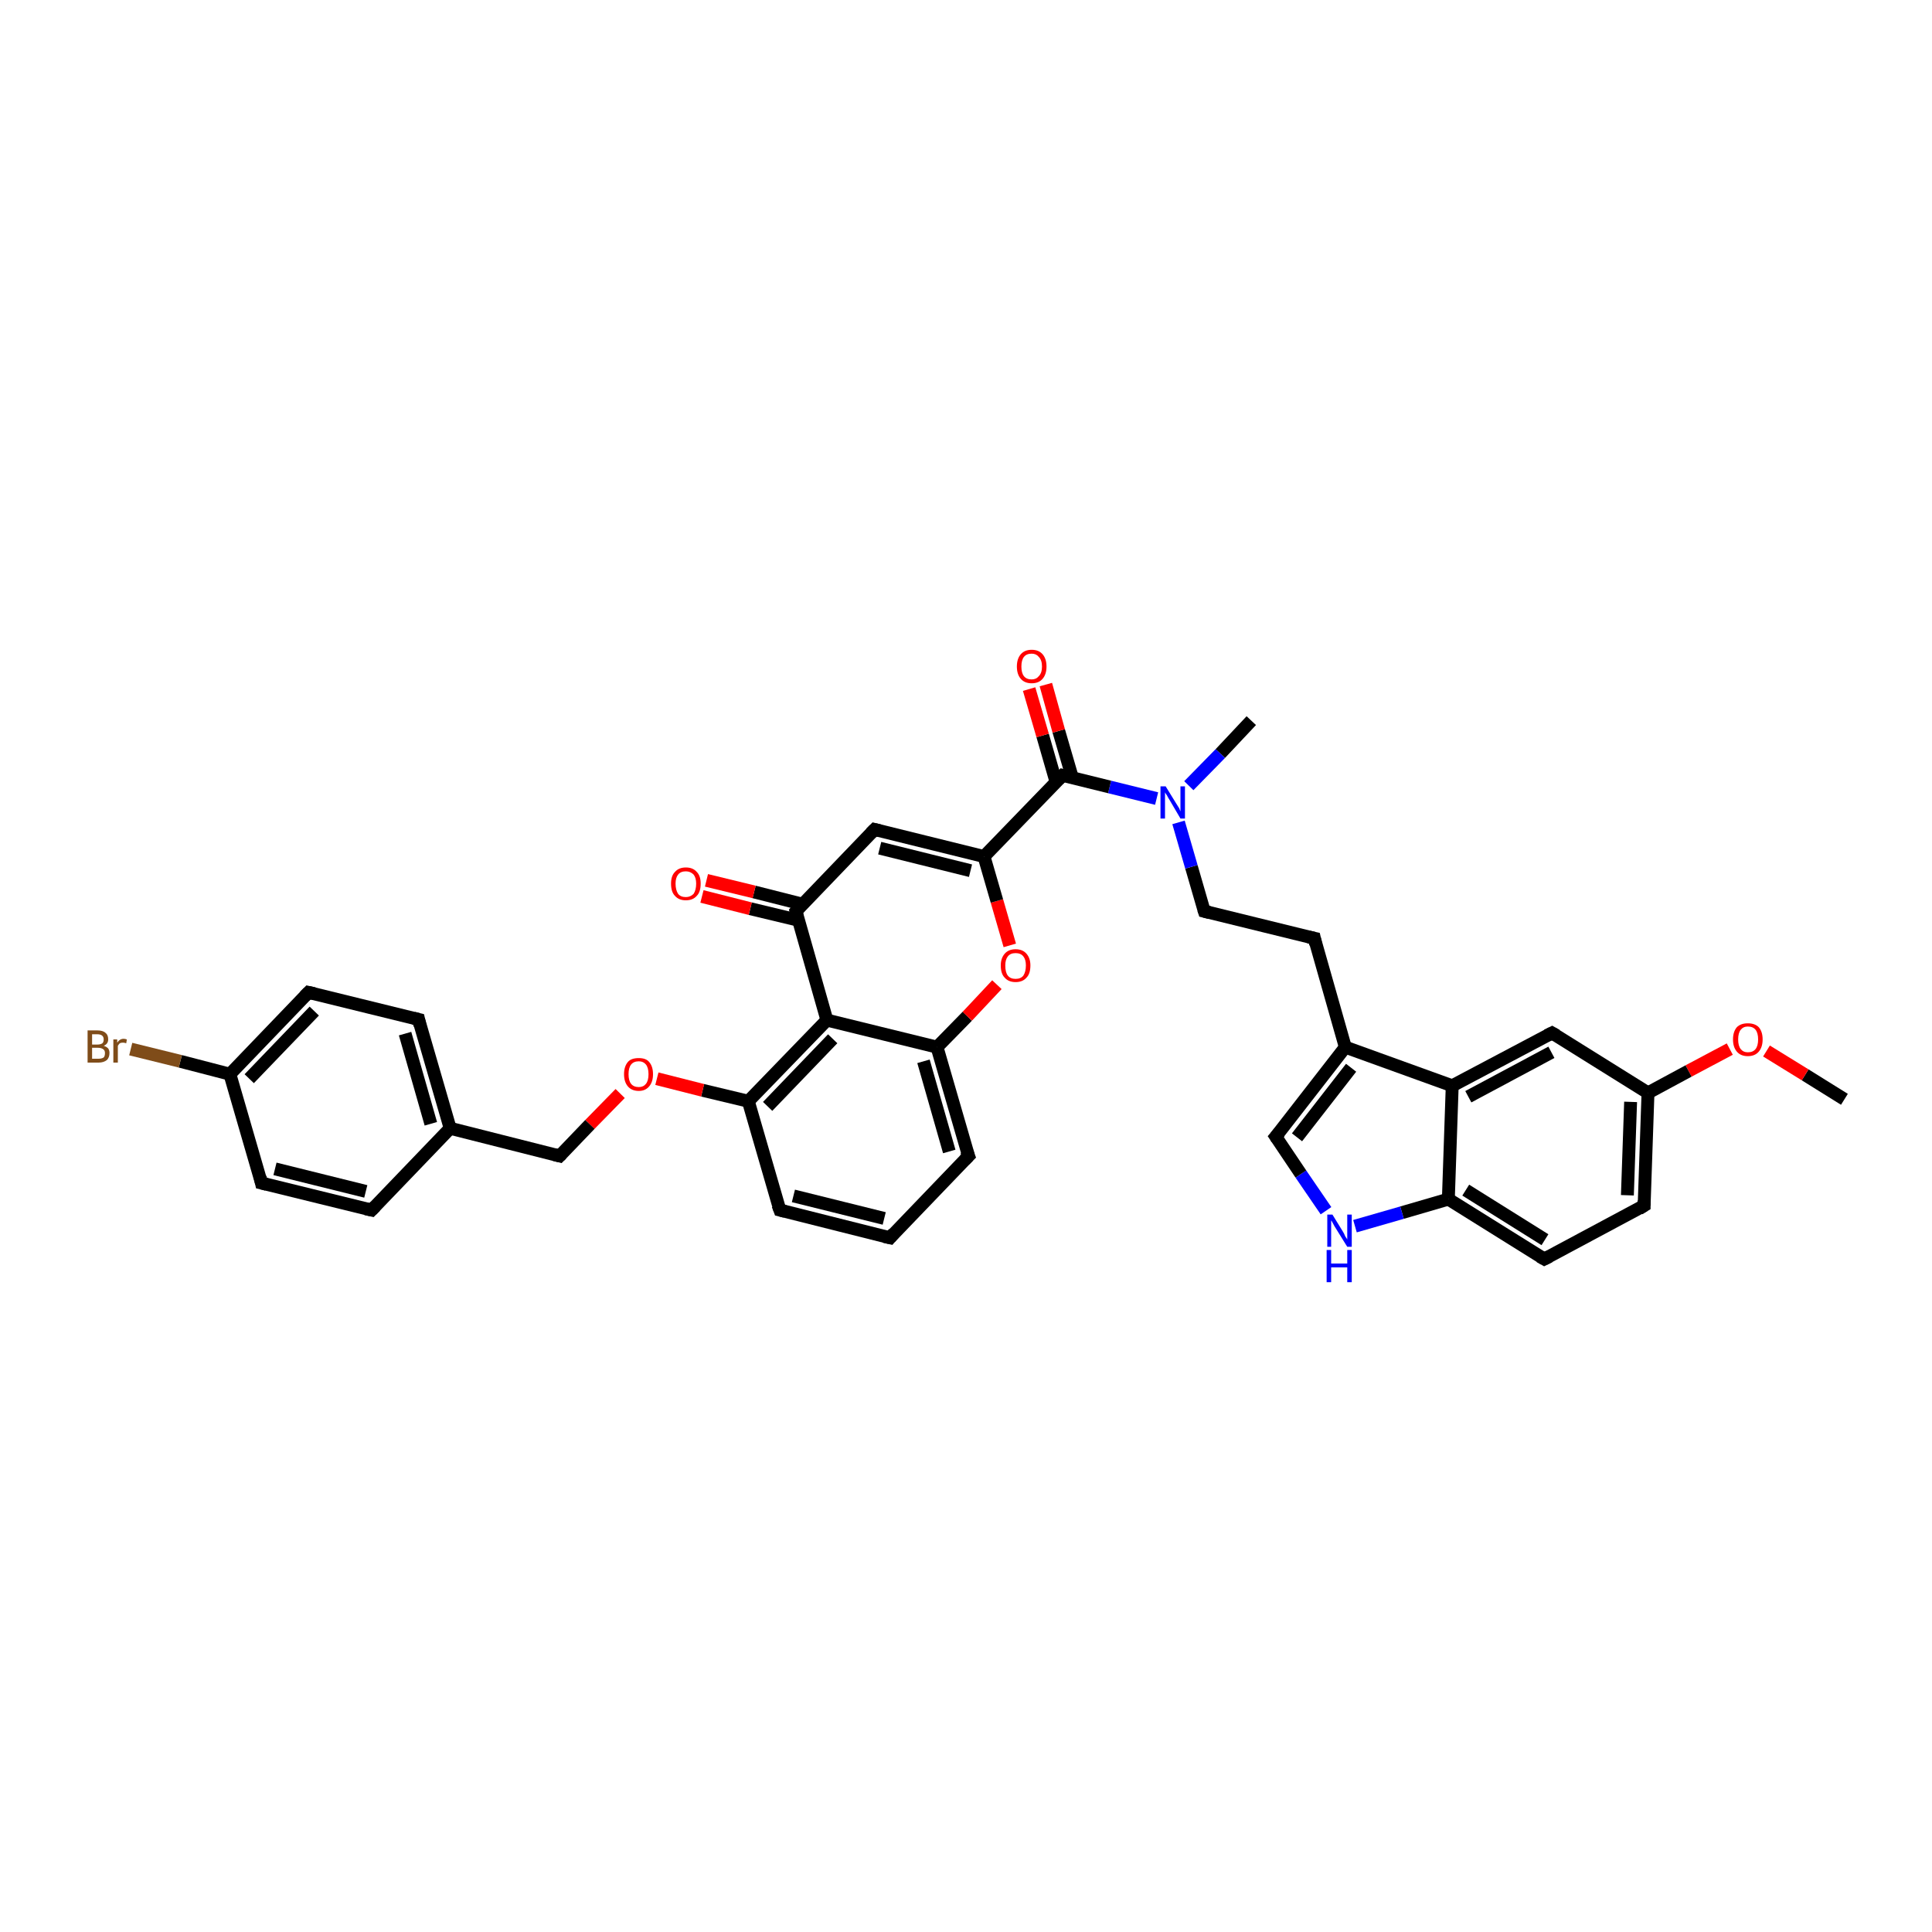 <?xml version='1.0' encoding='iso-8859-1'?>
<svg version='1.1' baseProfile='full'
              xmlns='http://www.w3.org/2000/svg'
                      xmlns:rdkit='http://www.rdkit.org/xml'
                      xmlns:xlink='http://www.w3.org/1999/xlink'
                  xml:space='preserve'
width='300px' height='300px' viewBox='0 0 300 300'>
<!-- END OF HEADER -->
<rect style='opacity:1.0;fill:#FFFFFF;stroke:none' width='300.0' height='300.0' x='0.0' y='0.0'> </rect>
<path class='bond-0 atom-0 atom-1' d='M 286.4,170.7 L 280.3,166.9' style='fill:none;fill-rule:evenodd;stroke:#000000;stroke-width:2.0px;stroke-linecap:butt;stroke-linejoin:miter;stroke-opacity:1' />
<path class='bond-0 atom-0 atom-1' d='M 280.3,166.9 L 274.3,163.2' style='fill:none;fill-rule:evenodd;stroke:#FF0000;stroke-width:2.0px;stroke-linecap:butt;stroke-linejoin:miter;stroke-opacity:1' />
<path class='bond-1 atom-1 atom-2' d='M 268.6,162.9 L 262.2,166.3' style='fill:none;fill-rule:evenodd;stroke:#FF0000;stroke-width:2.0px;stroke-linecap:butt;stroke-linejoin:miter;stroke-opacity:1' />
<path class='bond-1 atom-1 atom-2' d='M 262.2,166.3 L 255.9,169.7' style='fill:none;fill-rule:evenodd;stroke:#000000;stroke-width:2.0px;stroke-linecap:butt;stroke-linejoin:miter;stroke-opacity:1' />
<path class='bond-2 atom-2 atom-3' d='M 255.9,169.7 L 255.3,187.2' style='fill:none;fill-rule:evenodd;stroke:#000000;stroke-width:2.0px;stroke-linecap:butt;stroke-linejoin:miter;stroke-opacity:1' />
<path class='bond-2 atom-2 atom-3' d='M 253.2,171.1 L 252.7,185.6' style='fill:none;fill-rule:evenodd;stroke:#000000;stroke-width:2.0px;stroke-linecap:butt;stroke-linejoin:miter;stroke-opacity:1' />
<path class='bond-3 atom-3 atom-4' d='M 255.3,187.2 L 239.8,195.5' style='fill:none;fill-rule:evenodd;stroke:#000000;stroke-width:2.0px;stroke-linecap:butt;stroke-linejoin:miter;stroke-opacity:1' />
<path class='bond-4 atom-4 atom-5' d='M 239.8,195.5 L 224.9,186.2' style='fill:none;fill-rule:evenodd;stroke:#000000;stroke-width:2.0px;stroke-linecap:butt;stroke-linejoin:miter;stroke-opacity:1' />
<path class='bond-4 atom-4 atom-5' d='M 239.9,192.5 L 227.6,184.8' style='fill:none;fill-rule:evenodd;stroke:#000000;stroke-width:2.0px;stroke-linecap:butt;stroke-linejoin:miter;stroke-opacity:1' />
<path class='bond-5 atom-5 atom-6' d='M 224.9,186.2 L 217.7,188.3' style='fill:none;fill-rule:evenodd;stroke:#000000;stroke-width:2.0px;stroke-linecap:butt;stroke-linejoin:miter;stroke-opacity:1' />
<path class='bond-5 atom-5 atom-6' d='M 217.7,188.3 L 210.4,190.4' style='fill:none;fill-rule:evenodd;stroke:#0000FF;stroke-width:2.0px;stroke-linecap:butt;stroke-linejoin:miter;stroke-opacity:1' />
<path class='bond-6 atom-6 atom-7' d='M 205.9,188.0 L 202.0,182.3' style='fill:none;fill-rule:evenodd;stroke:#0000FF;stroke-width:2.0px;stroke-linecap:butt;stroke-linejoin:miter;stroke-opacity:1' />
<path class='bond-6 atom-6 atom-7' d='M 202.0,182.3 L 198.1,176.5' style='fill:none;fill-rule:evenodd;stroke:#000000;stroke-width:2.0px;stroke-linecap:butt;stroke-linejoin:miter;stroke-opacity:1' />
<path class='bond-7 atom-7 atom-8' d='M 198.1,176.5 L 208.9,162.6' style='fill:none;fill-rule:evenodd;stroke:#000000;stroke-width:2.0px;stroke-linecap:butt;stroke-linejoin:miter;stroke-opacity:1' />
<path class='bond-7 atom-7 atom-8' d='M 201.4,176.6 L 209.8,165.8' style='fill:none;fill-rule:evenodd;stroke:#000000;stroke-width:2.0px;stroke-linecap:butt;stroke-linejoin:miter;stroke-opacity:1' />
<path class='bond-8 atom-8 atom-9' d='M 208.9,162.6 L 204.1,145.7' style='fill:none;fill-rule:evenodd;stroke:#000000;stroke-width:2.0px;stroke-linecap:butt;stroke-linejoin:miter;stroke-opacity:1' />
<path class='bond-9 atom-9 atom-10' d='M 204.1,145.7 L 187.0,141.5' style='fill:none;fill-rule:evenodd;stroke:#000000;stroke-width:2.0px;stroke-linecap:butt;stroke-linejoin:miter;stroke-opacity:1' />
<path class='bond-10 atom-10 atom-11' d='M 187.0,141.5 L 185.0,134.6' style='fill:none;fill-rule:evenodd;stroke:#000000;stroke-width:2.0px;stroke-linecap:butt;stroke-linejoin:miter;stroke-opacity:1' />
<path class='bond-10 atom-10 atom-11' d='M 185.0,134.6 L 183.0,127.7' style='fill:none;fill-rule:evenodd;stroke:#0000FF;stroke-width:2.0px;stroke-linecap:butt;stroke-linejoin:miter;stroke-opacity:1' />
<path class='bond-11 atom-11 atom-12' d='M 184.6,122.0 L 189.5,117.0' style='fill:none;fill-rule:evenodd;stroke:#0000FF;stroke-width:2.0px;stroke-linecap:butt;stroke-linejoin:miter;stroke-opacity:1' />
<path class='bond-11 atom-11 atom-12' d='M 189.5,117.0 L 194.3,111.9' style='fill:none;fill-rule:evenodd;stroke:#000000;stroke-width:2.0px;stroke-linecap:butt;stroke-linejoin:miter;stroke-opacity:1' />
<path class='bond-12 atom-11 atom-13' d='M 179.6,124.0 L 172.3,122.2' style='fill:none;fill-rule:evenodd;stroke:#0000FF;stroke-width:2.0px;stroke-linecap:butt;stroke-linejoin:miter;stroke-opacity:1' />
<path class='bond-12 atom-11 atom-13' d='M 172.3,122.2 L 165.0,120.4' style='fill:none;fill-rule:evenodd;stroke:#000000;stroke-width:2.0px;stroke-linecap:butt;stroke-linejoin:miter;stroke-opacity:1' />
<path class='bond-13 atom-13 atom-14' d='M 166.5,120.7 L 164.4,113.5' style='fill:none;fill-rule:evenodd;stroke:#000000;stroke-width:2.0px;stroke-linecap:butt;stroke-linejoin:miter;stroke-opacity:1' />
<path class='bond-13 atom-13 atom-14' d='M 164.4,113.5 L 162.4,106.3' style='fill:none;fill-rule:evenodd;stroke:#FF0000;stroke-width:2.0px;stroke-linecap:butt;stroke-linejoin:miter;stroke-opacity:1' />
<path class='bond-13 atom-13 atom-14' d='M 164.0,121.5 L 161.9,114.2' style='fill:none;fill-rule:evenodd;stroke:#000000;stroke-width:2.0px;stroke-linecap:butt;stroke-linejoin:miter;stroke-opacity:1' />
<path class='bond-13 atom-13 atom-14' d='M 161.9,114.2 L 159.8,107.0' style='fill:none;fill-rule:evenodd;stroke:#FF0000;stroke-width:2.0px;stroke-linecap:butt;stroke-linejoin:miter;stroke-opacity:1' />
<path class='bond-14 atom-13 atom-15' d='M 165.0,120.4 L 152.8,133.0' style='fill:none;fill-rule:evenodd;stroke:#000000;stroke-width:2.0px;stroke-linecap:butt;stroke-linejoin:miter;stroke-opacity:1' />
<path class='bond-15 atom-15 atom-16' d='M 152.8,133.0 L 135.8,128.8' style='fill:none;fill-rule:evenodd;stroke:#000000;stroke-width:2.0px;stroke-linecap:butt;stroke-linejoin:miter;stroke-opacity:1' />
<path class='bond-15 atom-15 atom-16' d='M 150.7,135.2 L 136.6,131.7' style='fill:none;fill-rule:evenodd;stroke:#000000;stroke-width:2.0px;stroke-linecap:butt;stroke-linejoin:miter;stroke-opacity:1' />
<path class='bond-16 atom-16 atom-17' d='M 135.8,128.8 L 123.6,141.5' style='fill:none;fill-rule:evenodd;stroke:#000000;stroke-width:2.0px;stroke-linecap:butt;stroke-linejoin:miter;stroke-opacity:1' />
<path class='bond-17 atom-17 atom-18' d='M 124.6,140.4 L 117.1,138.5' style='fill:none;fill-rule:evenodd;stroke:#000000;stroke-width:2.0px;stroke-linecap:butt;stroke-linejoin:miter;stroke-opacity:1' />
<path class='bond-17 atom-17 atom-18' d='M 117.1,138.5 L 109.7,136.7' style='fill:none;fill-rule:evenodd;stroke:#FF0000;stroke-width:2.0px;stroke-linecap:butt;stroke-linejoin:miter;stroke-opacity:1' />
<path class='bond-17 atom-17 atom-18' d='M 124.0,142.9 L 116.5,141.1' style='fill:none;fill-rule:evenodd;stroke:#000000;stroke-width:2.0px;stroke-linecap:butt;stroke-linejoin:miter;stroke-opacity:1' />
<path class='bond-17 atom-17 atom-18' d='M 116.5,141.1 L 109.0,139.2' style='fill:none;fill-rule:evenodd;stroke:#FF0000;stroke-width:2.0px;stroke-linecap:butt;stroke-linejoin:miter;stroke-opacity:1' />
<path class='bond-18 atom-17 atom-19' d='M 123.6,141.5 L 128.4,158.4' style='fill:none;fill-rule:evenodd;stroke:#000000;stroke-width:2.0px;stroke-linecap:butt;stroke-linejoin:miter;stroke-opacity:1' />
<path class='bond-19 atom-19 atom-20' d='M 128.4,158.4 L 116.2,171.0' style='fill:none;fill-rule:evenodd;stroke:#000000;stroke-width:2.0px;stroke-linecap:butt;stroke-linejoin:miter;stroke-opacity:1' />
<path class='bond-19 atom-19 atom-20' d='M 129.3,161.3 L 119.2,171.8' style='fill:none;fill-rule:evenodd;stroke:#000000;stroke-width:2.0px;stroke-linecap:butt;stroke-linejoin:miter;stroke-opacity:1' />
<path class='bond-20 atom-20 atom-21' d='M 116.2,171.0 L 109.1,169.3' style='fill:none;fill-rule:evenodd;stroke:#000000;stroke-width:2.0px;stroke-linecap:butt;stroke-linejoin:miter;stroke-opacity:1' />
<path class='bond-20 atom-20 atom-21' d='M 109.1,169.3 L 102.0,167.5' style='fill:none;fill-rule:evenodd;stroke:#FF0000;stroke-width:2.0px;stroke-linecap:butt;stroke-linejoin:miter;stroke-opacity:1' />
<path class='bond-21 atom-21 atom-22' d='M 96.3,169.8 L 91.6,174.6' style='fill:none;fill-rule:evenodd;stroke:#FF0000;stroke-width:2.0px;stroke-linecap:butt;stroke-linejoin:miter;stroke-opacity:1' />
<path class='bond-21 atom-21 atom-22' d='M 91.6,174.6 L 86.9,179.5' style='fill:none;fill-rule:evenodd;stroke:#000000;stroke-width:2.0px;stroke-linecap:butt;stroke-linejoin:miter;stroke-opacity:1' />
<path class='bond-22 atom-22 atom-23' d='M 86.9,179.5 L 69.9,175.2' style='fill:none;fill-rule:evenodd;stroke:#000000;stroke-width:2.0px;stroke-linecap:butt;stroke-linejoin:miter;stroke-opacity:1' />
<path class='bond-23 atom-23 atom-24' d='M 69.9,175.2 L 65.0,158.3' style='fill:none;fill-rule:evenodd;stroke:#000000;stroke-width:2.0px;stroke-linecap:butt;stroke-linejoin:miter;stroke-opacity:1' />
<path class='bond-23 atom-23 atom-24' d='M 66.9,174.5 L 62.9,160.5' style='fill:none;fill-rule:evenodd;stroke:#000000;stroke-width:2.0px;stroke-linecap:butt;stroke-linejoin:miter;stroke-opacity:1' />
<path class='bond-24 atom-24 atom-25' d='M 65.0,158.3 L 47.9,154.1' style='fill:none;fill-rule:evenodd;stroke:#000000;stroke-width:2.0px;stroke-linecap:butt;stroke-linejoin:miter;stroke-opacity:1' />
<path class='bond-25 atom-25 atom-26' d='M 47.9,154.1 L 35.7,166.8' style='fill:none;fill-rule:evenodd;stroke:#000000;stroke-width:2.0px;stroke-linecap:butt;stroke-linejoin:miter;stroke-opacity:1' />
<path class='bond-25 atom-25 atom-26' d='M 48.8,157.0 L 38.7,167.5' style='fill:none;fill-rule:evenodd;stroke:#000000;stroke-width:2.0px;stroke-linecap:butt;stroke-linejoin:miter;stroke-opacity:1' />
<path class='bond-26 atom-26 atom-27' d='M 35.7,166.8 L 28.0,164.8' style='fill:none;fill-rule:evenodd;stroke:#000000;stroke-width:2.0px;stroke-linecap:butt;stroke-linejoin:miter;stroke-opacity:1' />
<path class='bond-26 atom-26 atom-27' d='M 28.0,164.8 L 20.3,162.9' style='fill:none;fill-rule:evenodd;stroke:#7F4C19;stroke-width:2.0px;stroke-linecap:butt;stroke-linejoin:miter;stroke-opacity:1' />
<path class='bond-27 atom-26 atom-28' d='M 35.7,166.8 L 40.6,183.7' style='fill:none;fill-rule:evenodd;stroke:#000000;stroke-width:2.0px;stroke-linecap:butt;stroke-linejoin:miter;stroke-opacity:1' />
<path class='bond-28 atom-28 atom-29' d='M 40.6,183.7 L 57.7,187.9' style='fill:none;fill-rule:evenodd;stroke:#000000;stroke-width:2.0px;stroke-linecap:butt;stroke-linejoin:miter;stroke-opacity:1' />
<path class='bond-28 atom-28 atom-29' d='M 42.7,181.5 L 56.8,185.0' style='fill:none;fill-rule:evenodd;stroke:#000000;stroke-width:2.0px;stroke-linecap:butt;stroke-linejoin:miter;stroke-opacity:1' />
<path class='bond-29 atom-20 atom-30' d='M 116.2,171.0 L 121.1,187.9' style='fill:none;fill-rule:evenodd;stroke:#000000;stroke-width:2.0px;stroke-linecap:butt;stroke-linejoin:miter;stroke-opacity:1' />
<path class='bond-30 atom-30 atom-31' d='M 121.1,187.9 L 138.2,192.2' style='fill:none;fill-rule:evenodd;stroke:#000000;stroke-width:2.0px;stroke-linecap:butt;stroke-linejoin:miter;stroke-opacity:1' />
<path class='bond-30 atom-30 atom-31' d='M 123.2,185.7 L 137.3,189.2' style='fill:none;fill-rule:evenodd;stroke:#000000;stroke-width:2.0px;stroke-linecap:butt;stroke-linejoin:miter;stroke-opacity:1' />
<path class='bond-31 atom-31 atom-32' d='M 138.2,192.2 L 150.4,179.5' style='fill:none;fill-rule:evenodd;stroke:#000000;stroke-width:2.0px;stroke-linecap:butt;stroke-linejoin:miter;stroke-opacity:1' />
<path class='bond-32 atom-32 atom-33' d='M 150.4,179.5 L 145.5,162.6' style='fill:none;fill-rule:evenodd;stroke:#000000;stroke-width:2.0px;stroke-linecap:butt;stroke-linejoin:miter;stroke-opacity:1' />
<path class='bond-32 atom-32 atom-33' d='M 147.4,178.8 L 143.4,164.8' style='fill:none;fill-rule:evenodd;stroke:#000000;stroke-width:2.0px;stroke-linecap:butt;stroke-linejoin:miter;stroke-opacity:1' />
<path class='bond-33 atom-33 atom-34' d='M 145.5,162.6 L 150.2,157.8' style='fill:none;fill-rule:evenodd;stroke:#000000;stroke-width:2.0px;stroke-linecap:butt;stroke-linejoin:miter;stroke-opacity:1' />
<path class='bond-33 atom-33 atom-34' d='M 150.2,157.8 L 154.8,152.9' style='fill:none;fill-rule:evenodd;stroke:#FF0000;stroke-width:2.0px;stroke-linecap:butt;stroke-linejoin:miter;stroke-opacity:1' />
<path class='bond-34 atom-8 atom-35' d='M 208.9,162.6 L 225.5,168.6' style='fill:none;fill-rule:evenodd;stroke:#000000;stroke-width:2.0px;stroke-linecap:butt;stroke-linejoin:miter;stroke-opacity:1' />
<path class='bond-35 atom-35 atom-36' d='M 225.5,168.6 L 241.0,160.4' style='fill:none;fill-rule:evenodd;stroke:#000000;stroke-width:2.0px;stroke-linecap:butt;stroke-linejoin:miter;stroke-opacity:1' />
<path class='bond-35 atom-35 atom-36' d='M 228.0,170.3 L 240.9,163.4' style='fill:none;fill-rule:evenodd;stroke:#000000;stroke-width:2.0px;stroke-linecap:butt;stroke-linejoin:miter;stroke-opacity:1' />
<path class='bond-36 atom-36 atom-2' d='M 241.0,160.4 L 255.9,169.7' style='fill:none;fill-rule:evenodd;stroke:#000000;stroke-width:2.0px;stroke-linecap:butt;stroke-linejoin:miter;stroke-opacity:1' />
<path class='bond-37 atom-35 atom-5' d='M 225.5,168.6 L 224.9,186.2' style='fill:none;fill-rule:evenodd;stroke:#000000;stroke-width:2.0px;stroke-linecap:butt;stroke-linejoin:miter;stroke-opacity:1' />
<path class='bond-38 atom-34 atom-15' d='M 156.8,146.8 L 154.8,139.9' style='fill:none;fill-rule:evenodd;stroke:#FF0000;stroke-width:2.0px;stroke-linecap:butt;stroke-linejoin:miter;stroke-opacity:1' />
<path class='bond-38 atom-34 atom-15' d='M 154.8,139.9 L 152.8,133.0' style='fill:none;fill-rule:evenodd;stroke:#000000;stroke-width:2.0px;stroke-linecap:butt;stroke-linejoin:miter;stroke-opacity:1' />
<path class='bond-39 atom-33 atom-19' d='M 145.5,162.6 L 128.4,158.4' style='fill:none;fill-rule:evenodd;stroke:#000000;stroke-width:2.0px;stroke-linecap:butt;stroke-linejoin:miter;stroke-opacity:1' />
<path class='bond-40 atom-29 atom-23' d='M 57.7,187.9 L 69.9,175.2' style='fill:none;fill-rule:evenodd;stroke:#000000;stroke-width:2.0px;stroke-linecap:butt;stroke-linejoin:miter;stroke-opacity:1' />
<path d='M 255.3,186.4 L 255.3,187.2 L 254.5,187.7' style='fill:none;stroke:#000000;stroke-width:2.0px;stroke-linecap:butt;stroke-linejoin:miter;stroke-opacity:1;' />
<path d='M 240.6,195.1 L 239.8,195.5 L 239.1,195.1' style='fill:none;stroke:#000000;stroke-width:2.0px;stroke-linecap:butt;stroke-linejoin:miter;stroke-opacity:1;' />
<path d='M 198.3,176.8 L 198.1,176.5 L 198.7,175.8' style='fill:none;stroke:#000000;stroke-width:2.0px;stroke-linecap:butt;stroke-linejoin:miter;stroke-opacity:1;' />
<path d='M 204.3,146.6 L 204.1,145.7 L 203.2,145.5' style='fill:none;stroke:#000000;stroke-width:2.0px;stroke-linecap:butt;stroke-linejoin:miter;stroke-opacity:1;' />
<path d='M 187.8,141.7 L 187.0,141.5 L 186.9,141.2' style='fill:none;stroke:#000000;stroke-width:2.0px;stroke-linecap:butt;stroke-linejoin:miter;stroke-opacity:1;' />
<path d='M 165.4,120.5 L 165.0,120.4 L 164.4,121.0' style='fill:none;stroke:#000000;stroke-width:2.0px;stroke-linecap:butt;stroke-linejoin:miter;stroke-opacity:1;' />
<path d='M 136.6,129.0 L 135.8,128.8 L 135.2,129.4' style='fill:none;stroke:#000000;stroke-width:2.0px;stroke-linecap:butt;stroke-linejoin:miter;stroke-opacity:1;' />
<path d='M 124.2,140.8 L 123.6,141.5 L 123.8,142.3' style='fill:none;stroke:#000000;stroke-width:2.0px;stroke-linecap:butt;stroke-linejoin:miter;stroke-opacity:1;' />
<path d='M 87.2,179.2 L 86.9,179.5 L 86.1,179.3' style='fill:none;stroke:#000000;stroke-width:2.0px;stroke-linecap:butt;stroke-linejoin:miter;stroke-opacity:1;' />
<path d='M 65.2,159.2 L 65.0,158.3 L 64.2,158.1' style='fill:none;stroke:#000000;stroke-width:2.0px;stroke-linecap:butt;stroke-linejoin:miter;stroke-opacity:1;' />
<path d='M 48.8,154.3 L 47.9,154.1 L 47.3,154.7' style='fill:none;stroke:#000000;stroke-width:2.0px;stroke-linecap:butt;stroke-linejoin:miter;stroke-opacity:1;' />
<path d='M 40.4,182.8 L 40.6,183.7 L 41.4,183.9' style='fill:none;stroke:#000000;stroke-width:2.0px;stroke-linecap:butt;stroke-linejoin:miter;stroke-opacity:1;' />
<path d='M 56.8,187.7 L 57.7,187.9 L 58.3,187.3' style='fill:none;stroke:#000000;stroke-width:2.0px;stroke-linecap:butt;stroke-linejoin:miter;stroke-opacity:1;' />
<path d='M 120.8,187.1 L 121.1,187.9 L 121.9,188.1' style='fill:none;stroke:#000000;stroke-width:2.0px;stroke-linecap:butt;stroke-linejoin:miter;stroke-opacity:1;' />
<path d='M 137.3,192.0 L 138.2,192.2 L 138.8,191.5' style='fill:none;stroke:#000000;stroke-width:2.0px;stroke-linecap:butt;stroke-linejoin:miter;stroke-opacity:1;' />
<path d='M 149.8,180.1 L 150.4,179.5 L 150.1,178.7' style='fill:none;stroke:#000000;stroke-width:2.0px;stroke-linecap:butt;stroke-linejoin:miter;stroke-opacity:1;' />
<path d='M 240.2,160.8 L 241.0,160.4 L 241.7,160.8' style='fill:none;stroke:#000000;stroke-width:2.0px;stroke-linecap:butt;stroke-linejoin:miter;stroke-opacity:1;' />
<path class='atom-1' d='M 269.1 161.4
Q 269.1 160.2, 269.7 159.5
Q 270.3 158.9, 271.4 158.9
Q 272.5 158.9, 273.1 159.5
Q 273.7 160.2, 273.7 161.4
Q 273.7 162.6, 273.1 163.3
Q 272.5 164.0, 271.4 164.0
Q 270.3 164.0, 269.7 163.3
Q 269.1 162.6, 269.1 161.4
M 271.4 163.4
Q 272.2 163.4, 272.6 162.9
Q 273.0 162.4, 273.0 161.4
Q 273.0 160.4, 272.6 159.9
Q 272.2 159.4, 271.4 159.4
Q 270.7 159.4, 270.3 159.9
Q 269.9 160.4, 269.9 161.4
Q 269.9 162.4, 270.3 162.9
Q 270.7 163.4, 271.4 163.4
' fill='#FF0000'/>
<path class='atom-6' d='M 206.9 188.6
L 208.5 191.2
Q 208.7 191.5, 208.9 192.0
Q 209.2 192.4, 209.2 192.5
L 209.2 188.6
L 209.9 188.6
L 209.9 193.6
L 209.2 193.6
L 207.4 190.7
Q 207.2 190.4, 207.0 190.0
Q 206.8 189.6, 206.7 189.5
L 206.7 193.6
L 206.1 193.6
L 206.1 188.6
L 206.9 188.6
' fill='#0000FF'/>
<path class='atom-6' d='M 206.0 194.1
L 206.7 194.1
L 206.7 196.2
L 209.2 196.2
L 209.2 194.1
L 209.9 194.1
L 209.9 199.1
L 209.2 199.1
L 209.2 196.8
L 206.7 196.8
L 206.7 199.1
L 206.0 199.1
L 206.0 194.1
' fill='#0000FF'/>
<path class='atom-11' d='M 181.0 122.1
L 182.6 124.7
Q 182.8 125.0, 183.1 125.5
Q 183.3 126.0, 183.3 126.0
L 183.3 122.1
L 184.0 122.1
L 184.0 127.1
L 183.3 127.1
L 181.6 124.2
Q 181.4 123.9, 181.2 123.5
Q 180.9 123.1, 180.9 123.0
L 180.9 127.1
L 180.2 127.1
L 180.2 122.1
L 181.0 122.1
' fill='#0000FF'/>
<path class='atom-14' d='M 157.9 103.5
Q 157.9 102.3, 158.5 101.6
Q 159.1 100.9, 160.2 100.9
Q 161.3 100.9, 161.9 101.6
Q 162.5 102.3, 162.5 103.5
Q 162.5 104.7, 161.9 105.4
Q 161.3 106.1, 160.2 106.1
Q 159.1 106.1, 158.5 105.4
Q 157.9 104.7, 157.9 103.5
M 160.2 105.5
Q 160.9 105.5, 161.3 105.0
Q 161.8 104.5, 161.8 103.5
Q 161.8 102.5, 161.3 102.0
Q 160.9 101.5, 160.2 101.5
Q 159.4 101.5, 159.0 102.0
Q 158.6 102.5, 158.6 103.5
Q 158.6 104.5, 159.0 105.0
Q 159.4 105.5, 160.2 105.5
' fill='#FF0000'/>
<path class='atom-18' d='M 104.2 137.2
Q 104.2 136.0, 104.8 135.4
Q 105.4 134.7, 106.5 134.7
Q 107.6 134.7, 108.2 135.4
Q 108.8 136.0, 108.8 137.2
Q 108.8 138.5, 108.2 139.1
Q 107.6 139.8, 106.5 139.8
Q 105.4 139.8, 104.8 139.1
Q 104.2 138.5, 104.2 137.2
M 106.5 139.3
Q 107.2 139.3, 107.7 138.8
Q 108.1 138.2, 108.1 137.2
Q 108.1 136.3, 107.7 135.8
Q 107.2 135.3, 106.5 135.3
Q 105.7 135.3, 105.3 135.8
Q 104.9 136.3, 104.9 137.2
Q 104.9 138.2, 105.3 138.8
Q 105.7 139.3, 106.5 139.3
' fill='#FF0000'/>
<path class='atom-21' d='M 96.9 166.8
Q 96.9 165.6, 97.5 164.9
Q 98.0 164.3, 99.2 164.3
Q 100.3 164.3, 100.8 164.9
Q 101.4 165.6, 101.4 166.8
Q 101.4 168.0, 100.8 168.7
Q 100.2 169.4, 99.2 169.4
Q 98.1 169.4, 97.5 168.7
Q 96.9 168.0, 96.9 166.8
M 99.2 168.8
Q 99.9 168.8, 100.3 168.3
Q 100.7 167.8, 100.7 166.8
Q 100.7 165.8, 100.3 165.3
Q 99.9 164.8, 99.2 164.8
Q 98.4 164.8, 98.0 165.3
Q 97.6 165.8, 97.6 166.8
Q 97.6 167.8, 98.0 168.3
Q 98.4 168.8, 99.2 168.8
' fill='#FF0000'/>
<path class='atom-27' d='M 16.1 162.4
Q 16.5 162.5, 16.8 162.8
Q 17.0 163.1, 17.0 163.5
Q 17.0 164.2, 16.6 164.6
Q 16.1 165.0, 15.3 165.0
L 13.6 165.0
L 13.6 160.0
L 15.1 160.0
Q 16.0 160.0, 16.4 160.4
Q 16.8 160.7, 16.8 161.4
Q 16.8 162.1, 16.1 162.4
M 14.3 160.6
L 14.3 162.2
L 15.1 162.2
Q 15.6 162.2, 15.9 162.0
Q 16.1 161.8, 16.1 161.4
Q 16.1 160.6, 15.1 160.6
L 14.3 160.6
M 15.3 164.4
Q 15.8 164.4, 16.1 164.2
Q 16.3 164.0, 16.3 163.5
Q 16.3 163.1, 16.0 162.9
Q 15.7 162.7, 15.2 162.7
L 14.3 162.7
L 14.3 164.4
L 15.3 164.4
' fill='#7F4C19'/>
<path class='atom-27' d='M 18.2 161.4
L 18.2 161.9
Q 18.6 161.3, 19.2 161.3
Q 19.4 161.3, 19.7 161.4
L 19.6 162.0
Q 19.3 161.9, 19.1 161.9
Q 18.8 161.9, 18.6 162.0
Q 18.4 162.2, 18.3 162.4
L 18.3 165.0
L 17.6 165.0
L 17.6 161.4
L 18.2 161.4
' fill='#7F4C19'/>
<path class='atom-34' d='M 155.4 149.9
Q 155.4 148.8, 156.0 148.1
Q 156.6 147.4, 157.7 147.4
Q 158.8 147.4, 159.4 148.1
Q 160.0 148.8, 160.0 149.9
Q 160.0 151.2, 159.4 151.8
Q 158.8 152.5, 157.7 152.5
Q 156.6 152.5, 156.0 151.8
Q 155.4 151.2, 155.4 149.9
M 157.7 152.0
Q 158.5 152.0, 158.9 151.5
Q 159.3 150.9, 159.3 149.9
Q 159.3 149.0, 158.9 148.5
Q 158.5 148.0, 157.7 148.0
Q 156.9 148.0, 156.5 148.5
Q 156.1 149.0, 156.1 149.9
Q 156.1 151.0, 156.5 151.5
Q 156.9 152.0, 157.7 152.0
' fill='#FF0000'/>
</svg>
